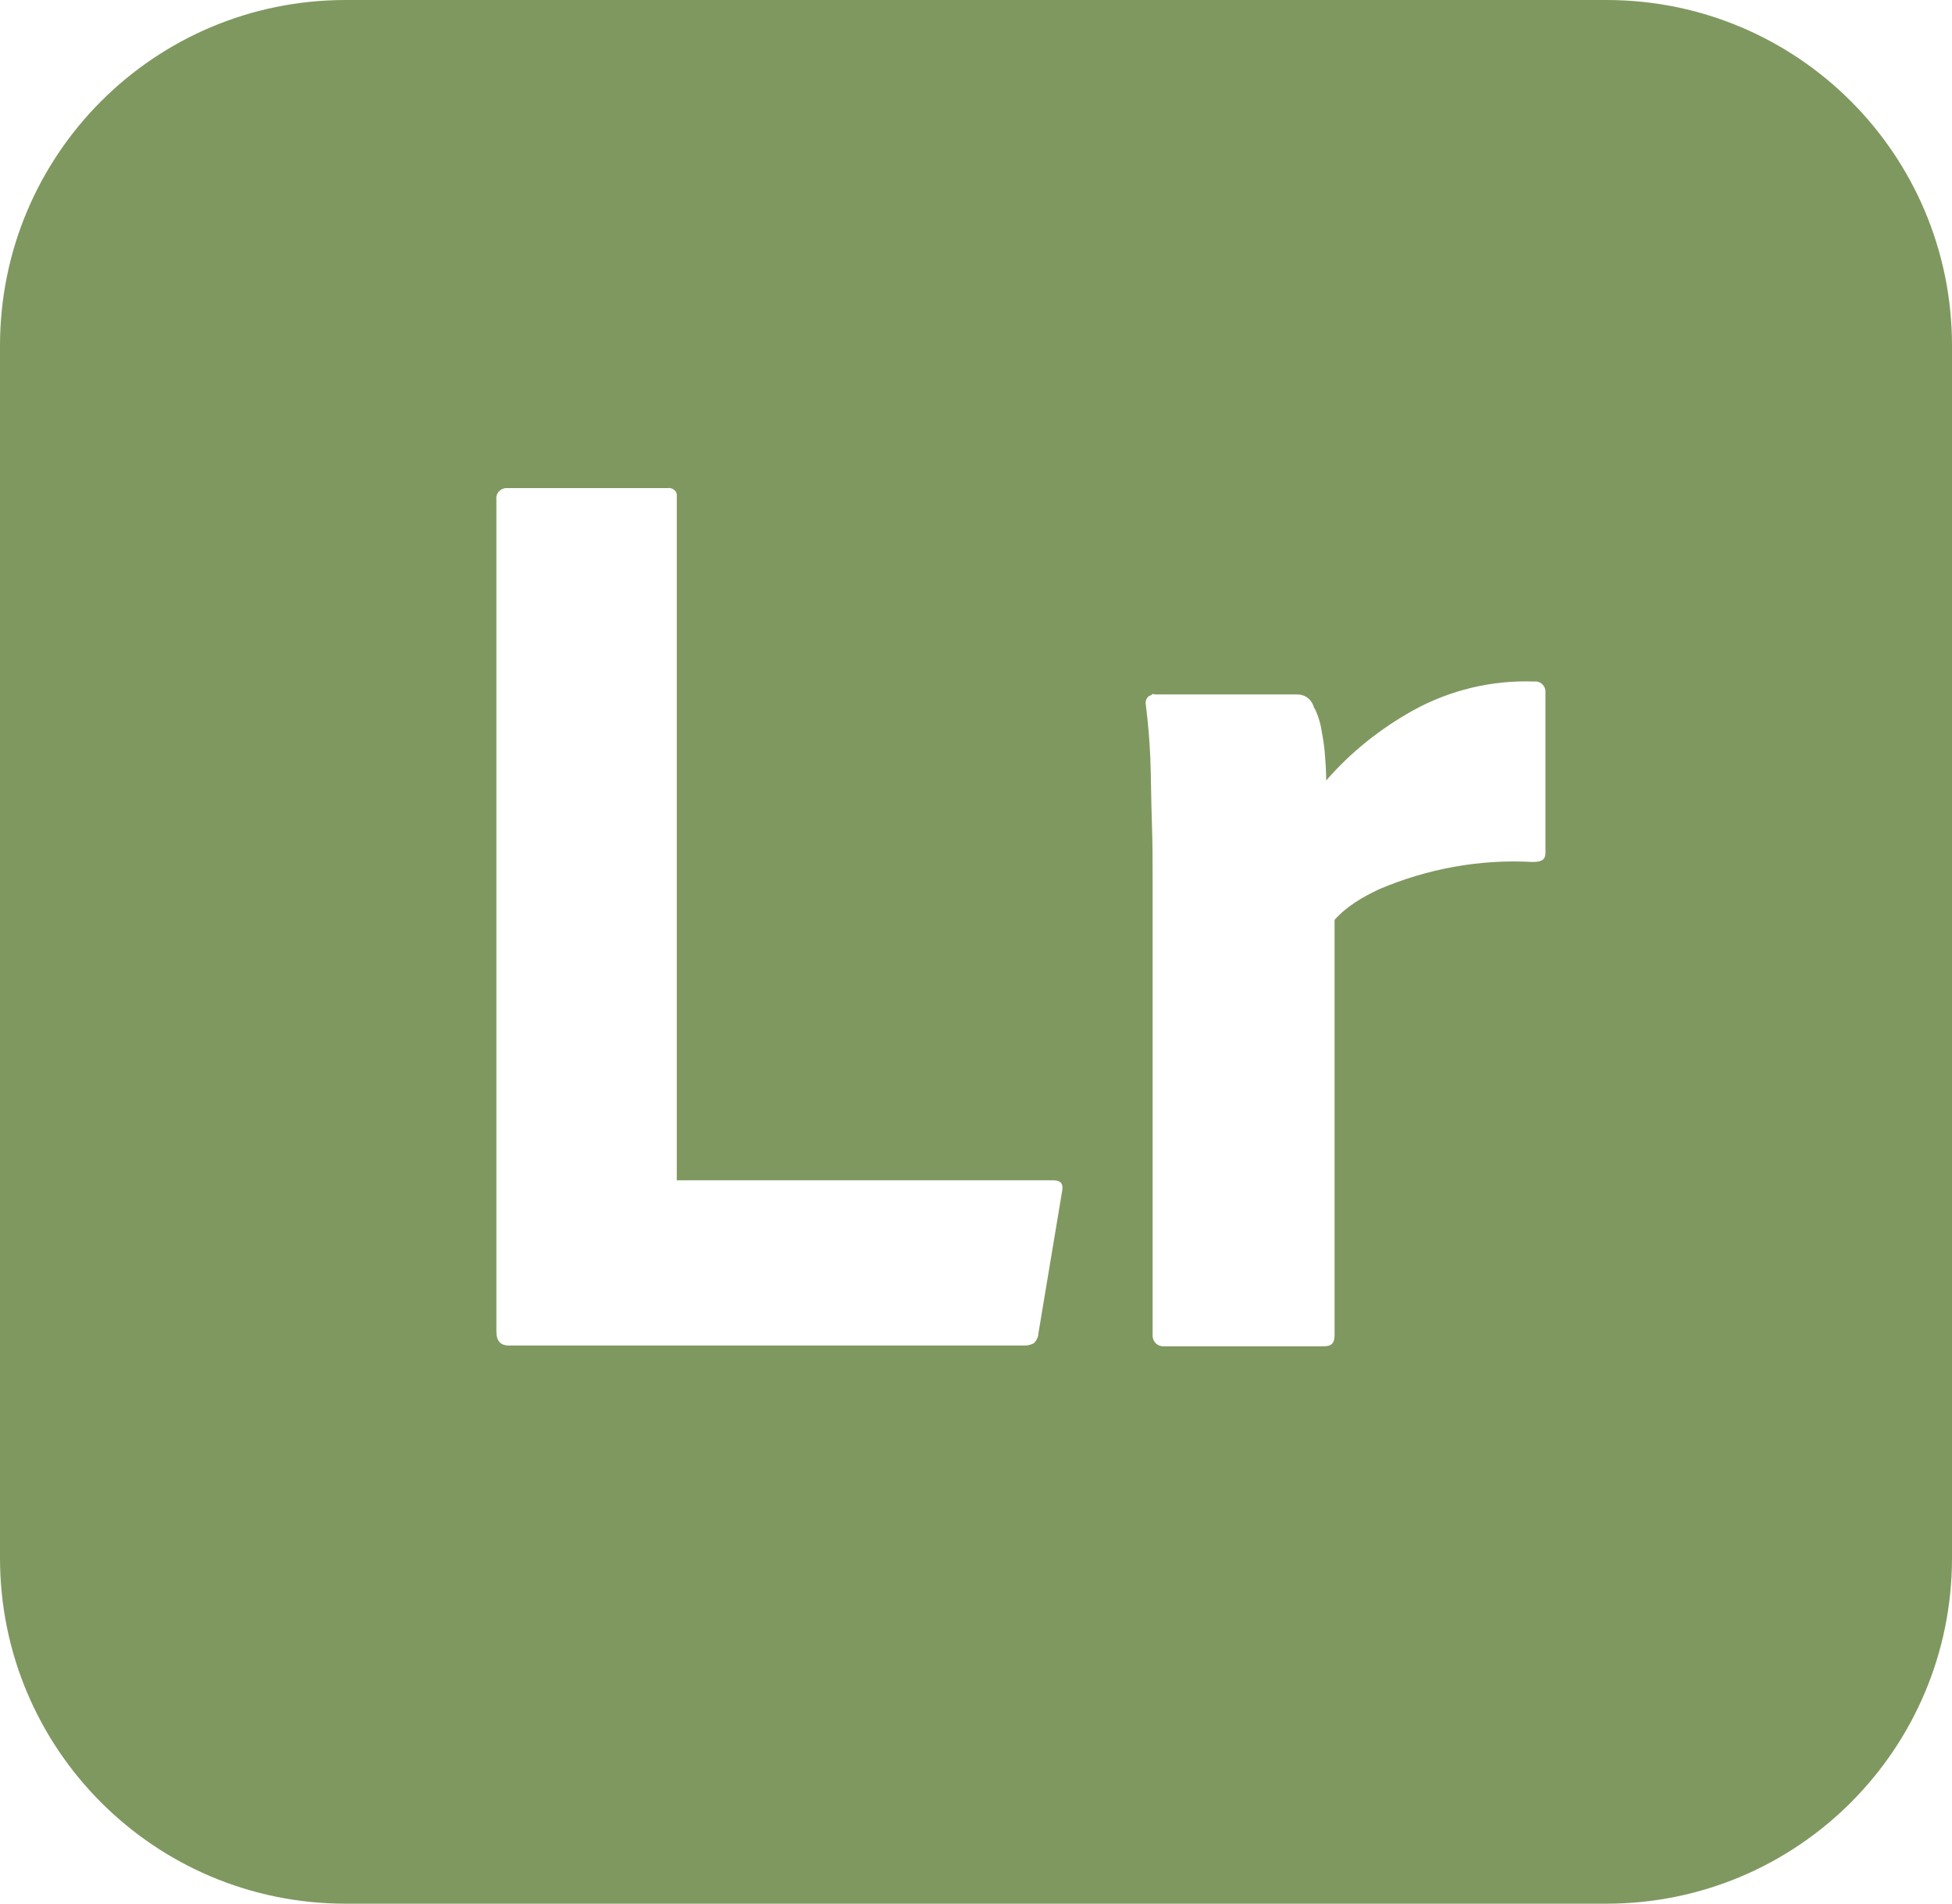 <?xml version="1.0" encoding="utf-8"?>
<!-- Generator: Adobe Illustrator 25.4.0, SVG Export Plug-In . SVG Version: 6.00 Build 0)  -->
<svg version="1.1" id="Layer_1" xmlns="http://www.w3.org/2000/svg" xmlns:xlink="http://www.w3.org/1999/xlink" x="0px" y="0px"
	 viewBox="0 0 256.4 250" style="enable-background:new 0 0 256.4 250;" xml:space="preserve">
<style type="text/css">
	.st0{fill:#7F9860;}
</style>
<path class="st0" d="M211,0H45.4C20.3,0,0,20.3,0,45.4v159.2C0,229.7,20.3,250,45.4,250H211c25.1,0,45.4-20.3,45.4-45.4V45.4
	C256.4,20.3,236.1,0,211,0z M139.5,156.5l-3.1,18.6c0,0.5-0.3,1-0.6,1.3c-0.4,0.2-0.8,0.3-1.2,0.3H66.9c-1.2,0-1.7-0.6-1.7-1.9V65.6
	c-0.1-0.7,0.4-1.4,1.2-1.5c0.1,0,0.2,0,0.4,0h20.9c0.5-0.1,1.2,0.3,1.2,0.9c0,0.1,0,0.2,0,0.3V155h49.4
	C139.4,155,139.7,155.5,139.5,156.5z M203,91.1V112c0,0.9-0.5,1.2-1.7,1.2c-6.9-0.4-13.9,0.9-20.2,3.6c-2.1,1-4.2,2.2-5.8,4v54.5
	c0,1.1-0.4,1.5-1.4,1.5h-20.8c-0.9,0.1-1.6-0.4-1.7-1.3c0-0.1,0-0.3,0-0.4v-59.2c0-2.6,0-5.2-0.1-8c-0.1-2.8-0.1-5.6-0.2-8.3
	c-0.1-2.4-0.3-4.7-0.6-7.1c-0.1-0.5,0.2-1.1,0.7-1.2c0.2-0.2,0.3-0.2,0.5-0.1h18.7c1.1,0,1.9,0.7,2.2,1.7c0.4,0.7,0.7,1.6,0.9,2.5
	c0.2,1.1,0.4,2.2,0.5,3.3c0.1,1.2,0.2,2.5,0.2,3.8c3.2-3.7,7.1-6.8,11.4-9.2c4.9-2.7,10.4-4,15.9-3.8c0.7-0.1,1.4,0.4,1.5,1.2
	C203,90.8,203,90.9,203,91.1z"/>
</svg>
